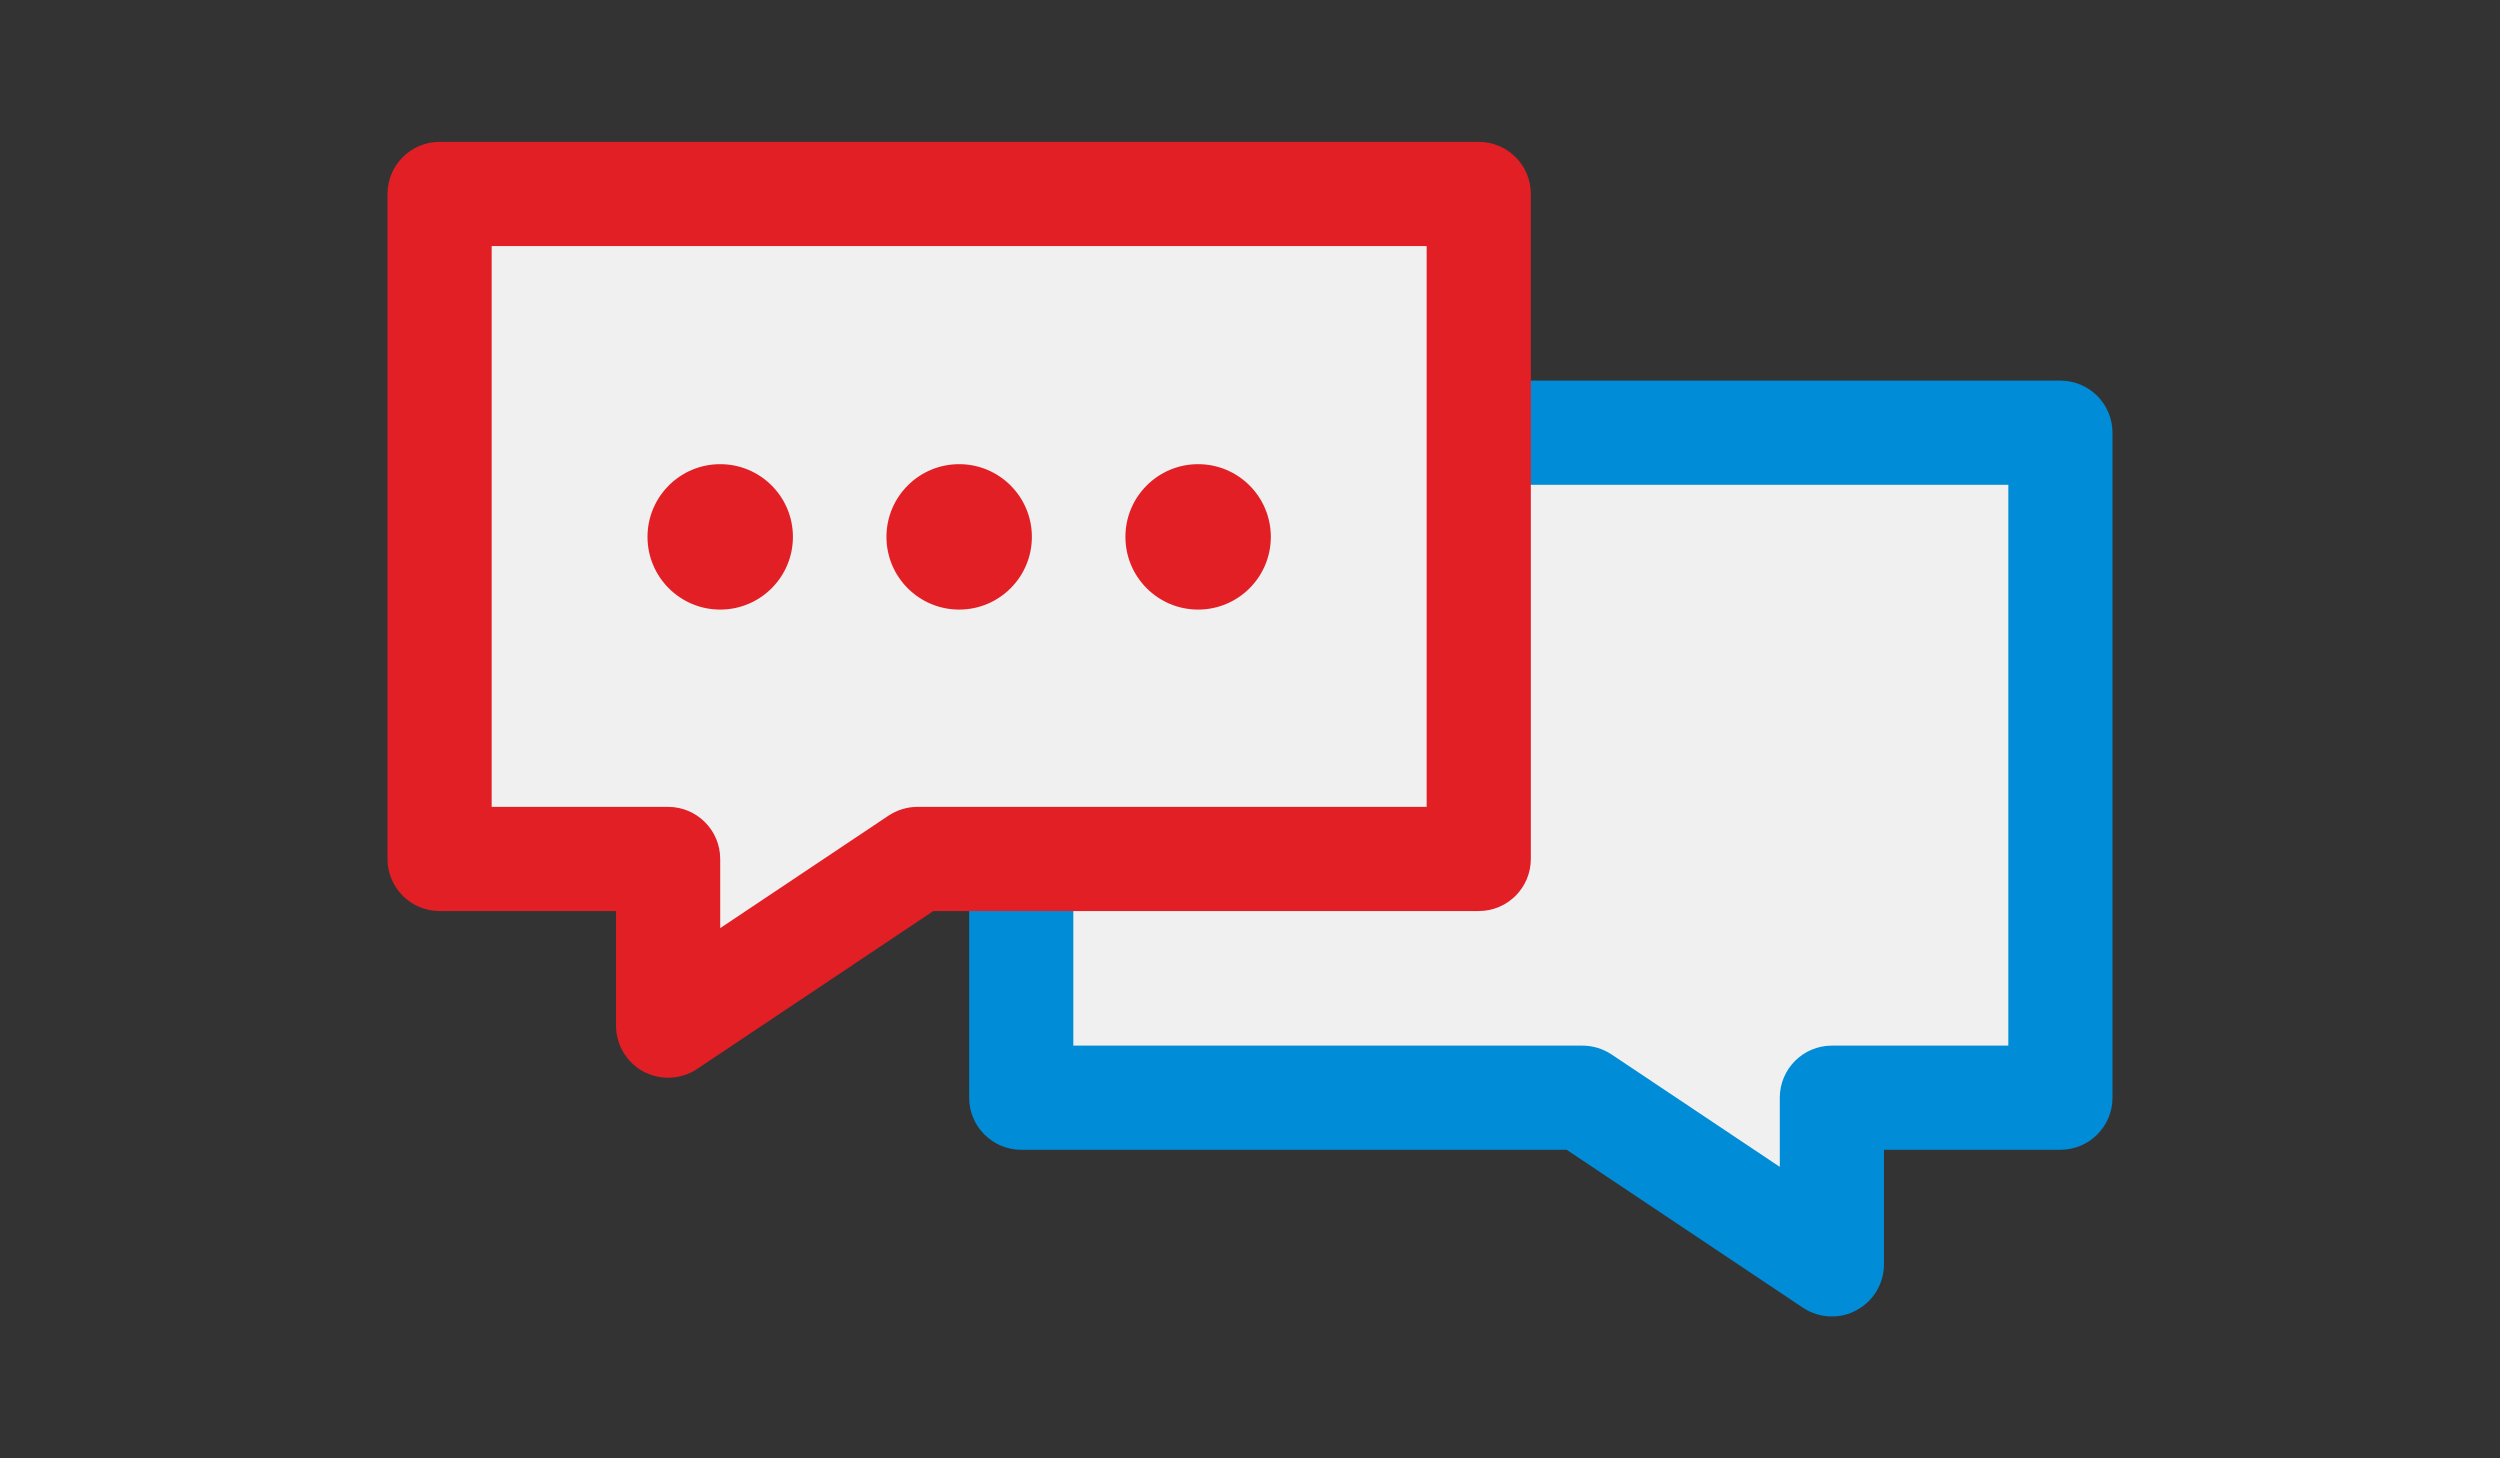 <svg enable-background="new 0 0 120 70" height="70" viewBox="0 0 120 70" width="120" xmlns="http://www.w3.org/2000/svg"><rect x="0" y="0" width="120" height="70" fill="#333333" stroke="none"/><path d="m49.02 52.69h26.93l11.98 8v-8h10.97v-31.92h-49.88z" fill="#f0f0f0"/><path d="m87.93 63.19c-.49 0-.97-.14-1.39-.42l-11.34-7.58h-26.18c-1.38 0-2.5-1.12-2.5-2.5v-31.92c0-1.38 1.12-2.5 2.5-2.5h49.88c1.38 0 2.5 1.12 2.5 2.5v31.92c0 1.38-1.12 2.5-2.5 2.5h-8.47v5.5c0 .92-.51 1.77-1.32 2.2-.38.21-.78.3-1.18.3zm-36.41-13h24.44c.49 0 .98.15 1.39.42l8.08 5.4v-3.32c0-1.38 1.12-2.5 2.5-2.5h8.47v-26.92h-44.88z" fill="#008cd6"/><path d="m70.98 41.23h-26.93l-11.98 8v-8h-10.97v-31.92h49.88z" fill="#f0f0f0"/><g fill="#e31f26"><path d="m32.07 51.73c-.4 0-.81-.1-1.18-.29-.81-.44-1.32-1.28-1.32-2.21v-5.5h-8.47c-1.38 0-2.5-1.12-2.5-2.5v-31.92c0-1.38 1.12-2.5 2.5-2.5h49.88c1.38 0 2.5 1.12 2.5 2.5v31.92c0 1.38-1.12 2.5-2.5 2.5h-26.18l-11.34 7.58c-.42.28-.9.42-1.39.42zm-8.47-13h8.47c1.38 0 2.5 1.12 2.5 2.5v3.32l8.08-5.4c.41-.27.89-.42 1.39-.42h24.44v-26.92h-44.88z"/><circle cx="34.57" cy="25.77" r="3.49"/><circle cx="46.04" cy="25.77" r="3.49"/><circle cx="57.51" cy="25.77" r="3.49"/></g></svg>